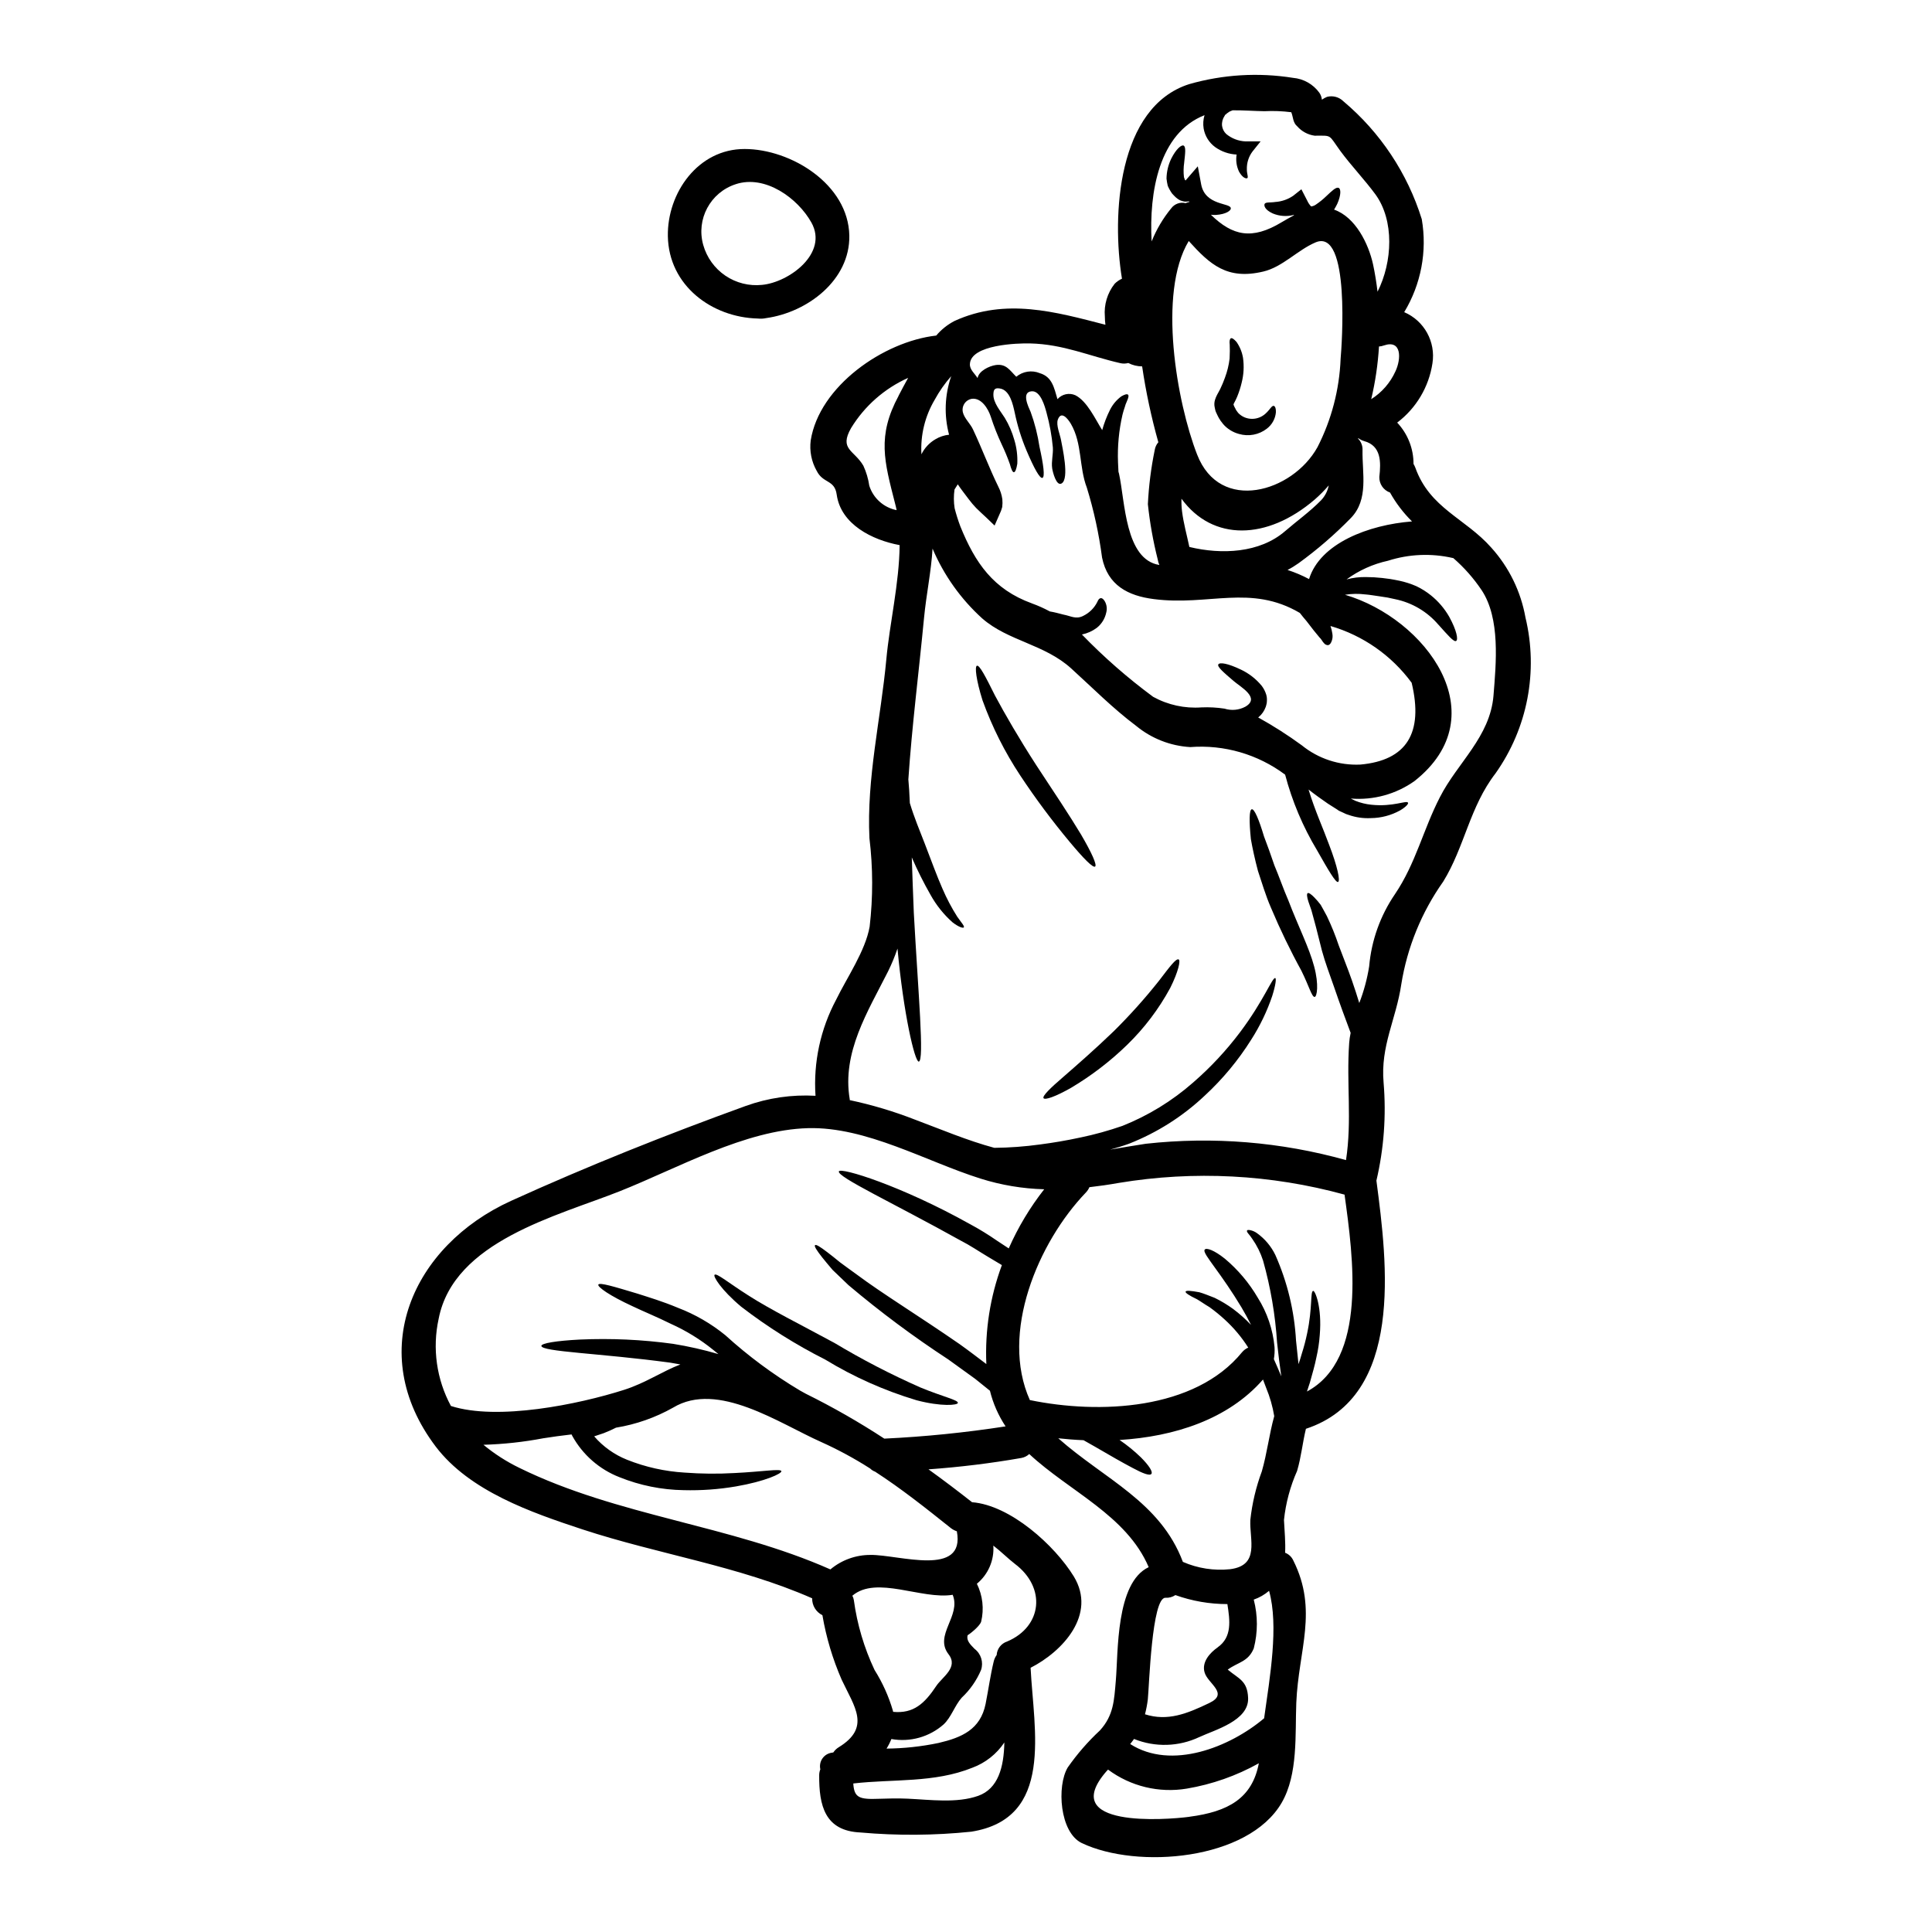 <?xml version="1.0" encoding="UTF-8"?>
<!-- Uploaded to: ICON Repo, www.iconrepo.com, Generator: ICON Repo Mixer Tools -->
<svg fill="#000000" width="800px" height="800px" version="1.1" viewBox="144 144 512 512" xmlns="http://www.w3.org/2000/svg">
 <g>
  <path d="m548.26 307.63c3.449 14.273 0.555 29.344-7.938 41.328-6.859 8.891-8.176 19.48-13.871 28.699v-0.004c-5.731 8.102-9.527 17.41-11.098 27.211-1.375 9.309-5.551 16.289-4.684 26.07v0.004c0.727 8.699 0.082 17.457-1.91 25.957 0 0.059 0.031 0.086 0.031 0.176 2.832 21.629 7.367 56.98-18.707 65.574-0.895 3.699-1.25 7.477-2.328 11.129h0.004c-1.84 4.137-3.016 8.535-3.492 13.035 0.148 3.074 0.449 5.902 0.301 8.684h-0.004c0.973 0.367 1.754 1.109 2.18 2.059 6.625 13.246 1.375 23.688 0.789 37.68-0.328 8.352 0.508 18.977-3.879 26.52-8.891 15.277-38.277 17.66-52.957 10.684-5.875-2.805-6.691-15.125-3.731-20.051 2.492-3.562 5.352-6.852 8.531-9.812 3.641-4 3.758-7.965 4.207-13.191 0.656-7.453-0.059-25.953 8.711-30.07-5.844-13.723-20.973-20.047-31.652-29.98-0.582 0.539-1.305 0.898-2.086 1.043-8.148 1.422-16.363 2.426-24.617 3.016 3.938 2.832 7.789 5.754 11.547 8.711 10.145 0.789 21.895 11.414 26.969 19.68 6.117 10.086-2.957 19.867-11.457 24.195 0.836 16.645 6.297 39.945-15.719 43.438-9.766 1.008-19.605 1.078-29.387 0.207-9.445-0.418-10.977-7.16-10.918-15.184 0-0.531 0.102-1.059 0.301-1.551-0.23-1.012-0.02-2.074 0.582-2.918 0.602-0.844 1.535-1.387 2.566-1.5 0.117-0.031 0.207-0.031 0.301-0.059 0.367-0.559 0.855-1.027 1.43-1.375 8.562-5.25 4.176-10.684 0.789-17.871v0.004c-2.394-5.481-4.113-11.23-5.117-17.125-1.699-0.836-2.762-2.582-2.715-4.477-19.539-8.594-40.691-11.637-60.859-18.258-13.543-4.473-29.914-10.113-38.902-21.953-18.941-25.016-6.141-53.254 19.992-65.129 20.285-9.219 41.258-17.57 62.188-25.148h0.004c5.91-2.133 12.191-3.043 18.465-2.684-0.594-8.848 1.309-17.688 5.488-25.508 2.867-5.875 7.727-12.887 8.859-19.328v-0.004c0.906-7.773 0.887-15.629-0.055-23.402-0.789-15.844 3.016-31.711 4.477-47.438 0.867-9.445 3.434-20.195 3.523-30.254-7.25-1.344-15.574-5.488-16.676-13.383-0.539-4.027-3.641-2.894-5.312-6.324l-0.004 0.004c-1.375-2.438-1.926-5.254-1.574-8.027 2.266-14.379 19.285-26.223 33.262-27.805 1.352-1.598 3.004-2.914 4.863-3.875 13.543-6.176 26.793-2.391 39.977 1.012-0.094-0.723-0.145-1.449-0.148-2.18-0.27-3.117 0.66-6.219 2.594-8.68 0.559-0.566 1.215-1.02 1.941-1.344-2.754-16.734-1.18-45.496 17.809-51.562 8.938-2.562 18.332-3.129 27.512-1.668 2.789 0.238 5.336 1.676 6.981 3.938 0.379 0.547 0.613 1.184 0.684 1.848 0.422-0.297 0.871-0.547 1.348-0.746 1.559-0.41 3.215 0.043 4.352 1.18 9.766 8.211 16.973 19.055 20.766 31.238 1.465 8.504-0.188 17.25-4.656 24.637 5.312 2.273 8.395 7.871 7.481 13.574-0.949 6.25-4.301 11.883-9.34 15.695 2.789 2.961 4.34 6.879 4.328 10.949 0.188 0.316 0.344 0.645 0.477 0.984 3.848 10.801 13.219 13.383 20.141 21.211 4.688 5.195 7.82 11.605 9.047 18.496zm-8.469 20.703c0.684-8.562 1.852-20.402-3.148-27.945h-0.004c-2.109-3.141-4.621-5.988-7.477-8.473-0.035-0.023-0.078-0.035-0.121-0.031-5.695-1.312-11.641-1.066-17.211 0.719-3.965 0.863-7.707 2.551-10.98 4.949 1.691-0.457 3.438-0.664 5.191-0.625 1.414 0.004 2.832 0.086 4.238 0.242l2.117 0.27c0.836 0.117 1.574 0.301 2.387 0.449v-0.004c1.566 0.332 3.098 0.82 4.566 1.461 1.371 0.652 2.66 1.465 3.844 2.414 1.965 1.578 3.617 3.512 4.867 5.699 2.027 3.699 2.387 6.027 1.852 6.383-0.598 0.445-2.297-1.613-4.723-4.297l-0.004 0.004c-2.969-3.481-7.019-5.859-11.5-6.769-0.656-0.148-1.316-0.27-1.941-0.418-0.715-0.117-1.434-0.207-2.117-0.328-1.344-0.18-2.625-0.418-3.789-0.508l-0.004 0.004c-1.793-0.23-3.613-0.199-5.398 0.09 21.332 6.262 40.539 31.922 18.41 49.375-4.902 3.477-10.871 5.113-16.859 4.625 0.449 0.234 0.898 0.477 1.18 0.594 1.355 0.547 2.781 0.898 4.238 1.047 5.789 0.625 9.367-1.254 9.727-0.539 0.18 0.27-0.508 1.105-2.117 2.059h-0.004c-2.367 1.305-5.023 2.004-7.727 2.027-1.984 0.102-3.969-0.18-5.848-0.836-0.488-0.133-0.957-0.32-1.402-0.566l-0.656-0.301-0.328-0.145-0.059-0.031-0.238-0.117-0.09-0.062-0.145-0.117-2.625-1.668c-1.641-1.133-3.375-2.363-5.117-3.731 1.703 5.609 3.973 10.559 5.434 14.59 2.266 5.875 3.012 9.664 2.387 9.902-0.625 0.238-2.566-3.102-5.578-8.41l-0.004-0.004c-3.746-6.242-6.59-12.98-8.445-20.02-7.219-5.402-16.156-8-25.148-7.309-5.246-0.305-10.262-2.269-14.32-5.609-6.203-4.656-11.516-10.051-17.242-15.246-7.129-6.445-16.703-7.25-23.539-13.219v0.004c-5.688-5.144-10.184-11.469-13.188-18.523-0.359 6.086-1.641 11.961-2.266 18.438-1.375 14.41-3.191 28.52-4.148 42.723 0.148 1.641 0.301 3.758 0.395 6.266 1.102 3.699 2.625 7.336 3.938 10.711 1.789 4.652 3.25 8.684 4.723 12.02v-0.004c1.105 2.566 2.41 5.039 3.906 7.398 1.18 1.641 2 2.566 1.727 2.832-0.176 0.238-1.344-0.059-3.043-1.402l0.004 0.004c-2.309-2.066-4.258-4.508-5.762-7.219-1.836-3.219-3.5-6.535-4.977-9.934 0.145 4.535 0.328 9.484 0.535 14.676 1.18 21.512 2.832 39.289 1.312 39.438-1.07 0-4.027-12.594-5.637-29.953l-0.004 0.004c-0.699 2.07-1.535 4.094-2.504 6.055-5.336 10.594-12.262 21.453-10.145 33.891v0.207c5.891 1.25 11.668 2.977 17.273 5.164 6.859 2.562 13.871 5.547 21.031 7.477v0.004c4.062-0.039 8.117-0.34 12.145-0.895 3.434-0.449 7.012-1.047 10.711-1.852l-0.004 0.004c3.766-0.785 7.473-1.812 11.102-3.074 6.856-2.731 13.191-6.617 18.734-11.488 4.606-3.992 8.777-8.465 12.441-13.332 6.297-8.355 8.562-14.617 9.336-14.352 0.301 0.117 0.117 1.789-0.789 4.684h0.004c-1.387 4.102-3.269 8.02-5.609 11.664-3.426 5.453-7.559 10.43-12.289 14.797-5.809 5.488-12.613 9.812-20.051 12.742-1.73 0.625-3.402 1.133-5.043 1.574 3.102-0.508 6.234-1.074 9.445-1.551h0.004c17.805-1.969 35.82-0.5 53.074 4.328 1.609-10.527 0.09-20.285 0.836-30.965h-0.004c0.07-0.926 0.199-1.848 0.395-2.754-1.344-3.578-2.898-7.785-4.387-12.145-1.18-3.402-2.363-6.473-3.219-9.637-0.789-3.012-1.402-5.699-2-7.816-0.301-1.043-0.566-2.027-0.789-2.894-0.301-0.867-0.566-1.641-0.789-2.266-0.418-1.281-0.477-2.086-0.207-2.266 0.27-0.18 0.957 0.27 1.883 1.25v0.004c0.562 0.582 1.09 1.199 1.574 1.848 0.48 0.867 1.047 1.852 1.641 2.984 1.207 2.527 2.258 5.129 3.148 7.789 1.016 2.754 2.363 6.027 3.523 9.363 0.715 2.059 1.344 4 1.91 5.879l-0.004 0.004c1.219-3.141 2.098-6.402 2.625-9.727 0.598-6.856 2.949-13.445 6.832-19.125 5.512-8.145 7.477-17.094 11.906-25.688 4.637-9.129 13.312-15.988 14.211-26.938zm-35.293 18.289c12.258-1.105 16.793-8.336 13.602-21.691h-0.004c-5.32-7.238-12.883-12.523-21.508-15.035 0.238 0.668 0.41 1.355 0.508 2.059 0.129 0.727 0.035 1.477-0.27 2.148-0.207 0.508-0.508 0.789-0.836 0.867-0.43 0.023-0.84-0.168-1.105-0.508-0.395-0.359-0.711-1.133-1.219-1.551-0.789-0.898-2.117-2.598-3.434-4.328-0.656-0.746-1.223-1.465-1.758-2.148-13.035-7.668-24.137-1.789-38.695-3.668-6.832-0.867-12.23-3.641-13.723-11.02v-0.004c-0.824-6.266-2.172-12.457-4.027-18.5-2.117-5.492-1.18-11.668-4.234-16.926-0.867-1.465-2.594-3.523-3.461-1.105-0.508 1.434 0.594 3.969 0.836 5.34 0.301 1.73 2.328 10.383 0.148 11.574-1.375 0.789-2.328-3.016-2.477-4-0.27-1.852 0.301-3.699 0.176-5.551v0.008c-0.285-3.106-0.844-6.18-1.668-9.188-0.449-1.672-1.574-5.875-3.938-5.699-2.801 0.18-0.895 4.09-0.297 5.434l0.004-0.004c1.094 3.008 1.883 6.113 2.359 9.277 1.074 4.801 1.465 7.965 0.789 8.234s-2.207-2.477-4.234-7.25c-1.355-3.211-2.394-6.547-3.106-9.961-0.477-2.18-1.277-6.09-3.969-6.477-1.43-0.238-1.668 0.395-1.699 1.574-0.059 2.207 1.91 4.449 3.016 6.207 1.102 1.828 1.953 3.797 2.531 5.852 0.621 2.047 0.887 4.184 0.789 6.32-0.234 1.406-0.535 2.207-0.895 2.238s-0.715-0.789-1.074-2.148c-0.621-1.766-1.34-3.5-2.148-5.191-1.133-2.414-2.113-4.898-2.93-7.434-0.684-2.059-2.445-4.984-4.981-4.684h0.004c-0.812 0.129-1.535 0.594-1.988 1.277-0.453 0.688-0.602 1.531-0.402 2.332 0.359 1.551 2 3.012 2.684 4.535 2.363 5.012 4.297 10.234 6.691 15.125 0.543 1.047 0.906 2.176 1.074 3.34 0.062 0.688 0.055 1.375-0.027 2.059-0.172 0.691-0.422 1.359-0.746 1.996l-1.281 2.926-2.234-2.148c-0.926-0.836-1.789-1.668-2.625-2.477h-0.004c-0.715-0.746-1.383-1.535-2-2.363-1.18-1.574-2.117-2.754-2.894-3.938-0.301 0.477-0.598 0.957-0.867 1.375h0.004c-0.238 1.645-0.227 3.312 0.027 4.953 0.414 1.637 0.926 3.25 1.523 4.832 3.91 9.637 8.711 16.676 18.977 20.402l-0.004 0.004c1.629 0.586 3.207 1.293 4.727 2.117 0.059 0.031 0.09 0 0.148 0.031 1.102 0.176 2.266 0.508 3.461 0.809 2.059 0.395 3.281 1.312 5.223 0.359v-0.004c1.648-0.793 2.981-2.117 3.785-3.758 0.238-0.598 0.539-0.926 0.898-0.957s0.715 0.27 1.043 0.809v-0.004c0.535 0.922 0.68 2.019 0.395 3.043-0.34 1.594-1.227 3.019-2.504 4.027-1.168 0.871-2.512 1.469-3.938 1.762 5.824 6.016 12.137 11.539 18.875 16.516 3.914 2.156 8.367 3.129 12.824 2.801 2.035-0.086 4.074 0.023 6.086 0.332 1.832 0.578 3.816 0.395 5.512-0.508 4.117-2.363-1.312-5.25-3.148-6.863-2.598-2.234-4.356-3.727-4-4.352 0.359-0.625 2.566-0.27 5.969 1.371v-0.004c2.144 1.012 4.043 2.492 5.547 4.328 0.527 0.699 0.93 1.488 1.184 2.328 0.148 0.523 0.211 1.07 0.176 1.613l-0.027 0.418-0.031 0.238c-0.031 0.086-0.117 0.508-0.117 0.508 0 0.059-0.148 0.504-0.148 0.504h-0.004c-0.371 1.016-0.996 1.922-1.82 2.625-0.051 0.051-0.113 0.094-0.18 0.121 4.012 2.219 7.879 4.691 11.578 7.394 4.367 3.547 9.883 5.363 15.504 5.102zm9.309-104.21c1.551-3.309 1.699-8.5-3.074-6.859h-0.004c-0.41 0.156-0.844 0.246-1.285 0.27-0.281 4.703-0.969 9.375-2.059 13.961 2.816-1.777 5.047-4.34 6.418-7.367zm4.383 39.754-0.004 0.004c-2.289-2.262-4.25-4.832-5.816-7.641-1.746-0.617-2.891-2.293-2.832-4.144 0.449-3.969 0.508-8.234-4-9.484v-0.004c-0.57-0.156-1.105-0.426-1.574-0.785-0.035 0.031-0.055 0.074-0.062 0.121 0.809 0.812 1.238 1.926 1.18 3.07-0.117 6.09 1.699 13.066-3.102 17.992-4.269 4.371-8.898 8.371-13.844 11.961-0.93 0.664-1.906 1.262-2.922 1.789 1.965 0.637 3.875 1.445 5.699 2.418 2.93-9.492 15.789-14.387 27.273-15.277zm-9.129-60.859c3.996-7.902 4.477-18.895-0.566-25.805-2.926-3.969-6.356-7.519-9.281-11.484-3.25-4.477-2.086-4.059-6.828-4.059h-0.004c-1.785-0.25-3.422-1.133-4.609-2.488-1.18-0.988-1.043-2.449-1.574-3.731h-0.004c-2.363-0.301-4.746-0.391-7.125-0.27-2.598-0.031-5.551-0.27-8.414-0.238-0.176 0.059-0.328 0.148-0.508 0.207h-0.004c-0.262 0.09-0.504 0.234-0.711 0.418-0.18 0.121-0.48 0.301-0.48 0.395-0.059 0.031-0.086 0.09-0.148 0.117l-0.117 0.031-0.148 0.301-0.004-0.004c-0.531 0.77-0.773 1.699-0.684 2.629 0.109 0.828 0.496 1.598 1.102 2.176 1.445 1.199 3.242 1.891 5.117 1.969h4l-2.148 2.684c-1.027 1.363-1.551 3.039-1.492 4.746-0.027 1.102 0.48 2.144 0.09 2.328-0.301 0.117-1.18 0-2.176-1.758v-0.004c-0.66-1.402-0.879-2.977-0.629-4.508-2.039-0.098-4.008-0.781-5.672-1.965-1.621-1.184-2.723-2.949-3.066-4.926-0.195-1.184-0.113-2.394 0.234-3.543-12.051 4.723-14.738 20.41-14.02 33.457 1.27-3.172 3.023-6.133 5.191-8.773 0.879-1.188 2.387-1.73 3.816-1.371 0.324-0.152 0.664-0.262 1.016-0.328-0.031-0.059-0.09-0.086-0.121-0.145v-0.004c-0.402 0.062-0.812 0.082-1.219 0.059-0.359-0.066-0.707-0.168-1.047-0.297-0.242-0.109-0.469-0.242-0.688-0.395-0.352-0.238-0.672-0.52-0.957-0.832l-0.539-0.57c-0.469-0.645-0.867-1.348-1.18-2.086-0.148-0.629-0.258-1.27-0.328-1.91 0.031-1.832 0.457-3.633 1.254-5.281 1.316-2.625 2.715-3.731 3.281-3.461 0.656 0.328 0.418 2.059 0.148 4.504h0.004c-0.188 1.277-0.211 2.57-0.066 3.852 0.094 0.223 0.176 0.453 0.242 0.684 0.059 0.059 0.117 0.148 0.18 0.207l3.25-3.758 0.895 4.805c1.074 5.695 7.848 4.828 7.848 6.32 0.086 0.566-1.18 1.574-3.938 1.762l0.004 0.004c-0.449 0.023-0.898 0.004-1.344-0.062 5.727 5.582 10.859 6.773 18.793 1.969 1.074-0.625 2.148-1.254 3.25-1.824l-0.086-0.086h0.004c-1.844 0.477-3.793 0.34-5.551-0.391-2.09-0.953-2.363-2.027-2.18-2.508 0.238-0.566 1.574-0.328 2.805-0.535 1.711-0.109 3.359-0.676 4.773-1.641l2.176-1.727 1.492 2.894 0.004-0.004c0.242 0.566 0.574 1.09 0.98 1.551 0.207 0.09-0.059 0.117 0.238 0.09h0.004c0.426-0.078 0.832-0.25 1.18-0.508 0.957-0.648 1.855-1.375 2.684-2.18 1.551-1.461 2.566-2.445 3.25-2.234 0.684 0.207 0.715 1.941-0.328 4.266-0.238 0.477-0.508 0.984-0.836 1.52 5.668 1.969 9.129 9.055 10.32 14.473 0.504 2.34 0.895 4.789 1.195 7.277zm-18.707 291.46c16.023-8.594 12.266-35.531 9.965-52.18-19.484-5.352-39.895-6.41-59.828-3.102-2.656 0.477-5.219 0.836-7.785 1.133-0.227 0.516-0.539 0.992-0.926 1.402-12.711 13.25-22.828 37.262-14.859 55.012 18.316 3.789 43.691 2.715 56.238-12.68v0.004c0.441-0.535 1.004-0.953 1.637-1.227-1.738-2.75-3.844-5.258-6.25-7.449-1.277-1.176-2.621-2.269-4.027-3.281-1.277-0.742-2.328-1.52-3.309-2.086-2.059-0.984-3.148-1.699-3.012-2.031 0.137-0.332 1.402-0.234 3.637 0.18 1.105 0.301 2.477 0.867 4.09 1.492h-0.004c1.715 0.84 3.352 1.828 4.894 2.953 1.688 1.266 3.269 2.672 4.723 4.207-0.746-1.492-1.574-3.043-2.535-4.652-2.508-4.18-5.074-7.816-6.984-10.441-1.852-2.598-3.191-4.297-2.754-4.863s2.504 0.148 5.309 2.391v-0.004c3.488 2.922 6.445 6.426 8.742 10.352 2.488 3.945 4.012 8.422 4.445 13.066 0.07 1.078 0.012 2.156-0.176 3.219 0.684 1.523 1.34 3.047 1.969 4.566-0.395-2.805-0.789-5.789-1.105-8.859h-0.004c-0.473-7.391-1.719-14.715-3.727-21.844-0.656-2.031-1.613-3.953-2.832-5.699-0.34-0.512-0.707-1-1.105-1.465-0.301-0.359-0.395-0.625-0.301-0.789 0.094-0.16 0.395-0.176 0.836-0.086 0.672 0.137 1.305 0.422 1.852 0.836 2.051 1.48 3.703 3.449 4.805 5.727 3.188 7.172 5.047 14.863 5.488 22.703 0.238 2.148 0.449 4.207 0.656 6.234 0.328-0.953 0.625-1.852 0.867-2.754 0.578-1.793 1.055-3.617 1.434-5.461 1.43-6.742 0.789-11.02 1.574-11.188 0.48-0.18 2.391 4.203 1.758 11.664-0.141 2.008-0.441 4.004-0.895 5.965-0.418 2.148-1.074 4.328-1.73 6.691-0.23 0.762-0.5 1.566-0.77 2.344zm8.922-273.69c0.297-3.25 2.625-34.723-6.625-30.848-4.742 2-8.77 6.535-13.844 7.727-9.609 2.297-14.141-1.852-19.777-8.086-8.293 13.754-3.148 42.812 2.207 56.562 6.055 15.691 25.27 9.992 31.883-1.883v0.008c3.734-7.285 5.836-15.301 6.156-23.48zm-5.207 37.531c1.055-1.098 1.77-2.473 2.059-3.969-1.152 1.34-2.398 2.598-3.731 3.758-12.594 10.801-27.027 11.098-35.293-0.234-0.039 1.117 0.012 2.234 0.148 3.34 0.395 3.191 1.281 6.297 1.941 9.445 8.531 2.059 18.613 1.641 25.355-4.176 3.09-2.676 6.641-5.211 9.52-8.164zm-15.062 322.75c1.551-11.066 3.906-24.465 1.312-33.77l-0.004-0.004c-1.195 1.023-2.57 1.812-4.059 2.328 1.105 4.242 1.105 8.699 0 12.945-1.492 3.582-4.176 3.609-6.891 5.609 2.898 2.449 5.223 2.894 5.398 7.519 0.238 6.027-8.828 8.441-12.918 10.352v-0.004c-5.445 2.582-11.727 2.766-17.316 0.508-0.328 0.477-0.684 0.926-1.016 1.344 10.922 6.996 26.402 0.848 35.477-6.812zm2.684-80.043c-0.426-2.582-1.148-5.106-2.148-7.519-0.301-0.746-0.566-1.465-0.836-2.207-9.25 10.586-23.512 15.125-38.012 16.02 2.008 1.367 3.894 2.902 5.641 4.594 2.176 2.176 3.223 3.848 2.801 4.383-0.418 0.598-2.293-0.117-4.953-1.551-2.625-1.371-6.203-3.43-10.086-5.695-1.012-0.566-1.996-1.137-2.953-1.672-2.266-0.09-4.508-0.27-6.691-0.508 12.203 10.832 27.027 16.797 33.023 32.758h0.008c3.93 1.715 8.234 2.383 12.5 1.938 7.965-1.012 5.117-7.785 5.367-13.066 0.48-4.394 1.504-8.715 3.043-12.855 1.398-4.828 1.938-9.77 3.281-14.602zm-22.465 106.14c10.293-1.344 16.617-4.891 18.379-14.168h-0.004c-5.934 3.316-12.391 5.586-19.094 6.715-7.352 1.223-14.883-0.598-20.863-5.043-0.148 0.148-0.297 0.301-0.445 0.477-12.984 14.988 15.625 12.883 22.008 12.035zm7.477-44.902c3.848-2.711 3.25-7.086 2.566-11.453-4.695 0.004-9.355-0.805-13.777-2.387-0.773 0.52-1.695 0.77-2.625 0.715-3.641-0.176-4.328 23.617-4.684 26.941-0.164 1.328-0.414 2.641-0.75 3.934 6 1.91 11.133-0.148 17.035-2.984 5.34-2.535-0.445-5.16-1.25-8.145-0.789-2.723 1.422-5.172 3.481-6.606zm-15.457-286.83c-0.219-0.484-0.371-0.996-0.449-1.52-1.211-4.797-2.078-9.672-2.598-14.59 0.234-4.832 0.844-9.641 1.82-14.379 0.121-0.754 0.453-1.457 0.953-2.031-1.855-6.606-3.293-13.32-4.293-20.105-1.277-0.008-2.531-0.312-3.668-0.898-0.703 0.191-1.441 0.203-2.148 0.031-8.234-1.883-15.066-5.012-23.867-5.219-3.25-0.09-15.742 0.297-15.961 5.461-0.09 1.492 1.316 2.535 2.031 3.727 0.328-1.91 3.07-3.191 4.801-3.461 2.801-0.395 3.727 1.402 5.461 3.102h-0.004c1.742-1.449 4.144-1.816 6.234-0.949 3.309 0.984 3.789 3.906 4.684 6.887h0.004c1.176-1.34 3.09-1.762 4.723-1.043 3.148 1.574 5.309 6.383 7.129 9.25h-0.004c0.52-1.875 1.219-3.695 2.094-5.434 0.703-1.391 1.727-2.594 2.981-3.519 0.895-0.508 1.492-0.684 1.758-0.449 0.27 0.234 0.117 0.867-0.301 1.789l0.004 0.004c-0.238 0.496-0.43 1.016-0.566 1.551-0.207 0.539-0.395 1.223-0.598 2-0.949 4.137-1.348 8.379-1.18 12.617 0.027 0.836 0.09 1.641 0.117 2.477 0.035 0.172 0.086 0.344 0.148 0.508 1.621 7.398 1.594 22.762 10.695 24.195zm-40.336 285.29c9.336-3.969 10.383-14.32 2.027-20.586-1.785-1.371-3.668-3.277-5.695-4.828 0.27 3.875-1.355 7.644-4.359 10.113 1.543 3.113 1.945 6.672 1.133 10.051-0.449 1.375-3.461 3.582-3.578 3.582-0.395 1.402 0.684 2.445 1.82 3.609 1.727 1.301 2.426 3.562 1.73 5.609-1.176 2.773-2.918 5.273-5.117 7.336-1.883 2.121-2.754 5.164-4.801 7.086-3.781 3.336-8.879 4.762-13.844 3.875-0.348 0.883-0.777 1.73-1.281 2.535 4.629-0.043 9.242-0.543 13.777-1.492 6.117-1.43 11.098-3.543 12.473-10.352 0.742-3.727 1.25-7.519 2.144-11.219 0.141-0.621 0.41-1.211 0.785-1.727 0.102-1.656 1.207-3.082 2.785-3.594zm0.418-104.18v0.004c2.469-5.594 5.625-10.855 9.398-15.668-5.734-0.152-11.418-1.105-16.887-2.832-14.41-4.535-30.219-13.777-45.703-13.363-16.707 0.445-34.547 10.629-49.941 16.734-16.531 6.562-43.945 13.188-47.945 33.77v0.004c-1.723 7.848-0.566 16.051 3.25 23.117 12.324 3.969 33.801-0.418 45.855-4.266 5.668-1.789 10.176-4.926 14.957-6.742-0.898-0.176-1.789-0.328-2.715-0.477-18.559-2.508-34.129-2.867-34.129-4.449 0.027-0.684 3.879-1.344 10.172-1.668h-0.004c8.266-0.371 16.543 0.008 24.734 1.133 4.062 0.656 8.074 1.562 12.023 2.719-0.477-0.395-0.922-0.746-1.402-1.133-3.426-2.773-7.195-5.09-11.219-6.894-3.727-1.852-7.277-3.281-10.203-4.684-5.969-2.754-9.25-5.074-9.008-5.699 0.301-0.656 4.207 0.539 10.293 2.363 3.074 0.984 6.773 2.086 10.828 3.789 4.535 1.734 8.766 4.18 12.531 7.246 6.094 5.543 12.73 10.461 19.809 14.676 0.535 0.301 1.012 0.566 1.52 0.84 7.168 3.547 14.117 7.519 20.809 11.898 10.762-0.512 21.492-1.598 32.141-3.246-1.918-2.887-3.32-6.082-4.148-9.445-1.281-1.016-2.535-2.031-3.91-3.148-2.266-1.641-4.652-3.375-7.086-5.117h0.004c-9.227-6.027-18.074-12.613-26.496-19.723-1.551-1.492-2.953-2.836-4.203-4.027-1.074-1.254-2-2.363-2.754-3.312-1.461-1.848-2.176-2.984-1.91-3.25 0.27-0.27 1.406 0.449 3.281 1.883 0.957 0.715 2.059 1.609 3.375 2.684 1.312 0.984 2.832 2.059 4.504 3.281 6.625 4.953 16.469 10.977 27.117 18.348 2.477 1.758 4.832 3.582 7.129 5.309-0.391-8.93 1.008-17.844 4.117-26.223-1.25-0.746-2.535-1.523-3.844-2.297-2.297-1.371-4.566-2.926-7.133-4.234-17.66-9.84-32.848-16.887-32.219-18.316 0.477-1.133 16.5 3.789 34.695 13.961v-0.004c2.496 1.344 4.918 2.828 7.25 4.449 1.066 0.699 2.082 1.355 3.066 2.016zm-8.086 145.08c5.281-1.883 6.801-7.578 6.922-14.141-2.047 3.066-5.016 5.41-8.473 6.691-10.145 4.086-20.973 2.953-31.562 4.176 0.234 3.758 1.551 4.266 6.801 4.059 2.535-0.09 5.043-0.148 7.578-0.031 5.906 0.262 13.035 1.273 18.734-0.754zm-28.551-63.844c7.477-0.09 25.211 6.027 22.883-6.266v0.004c-0.566-0.191-1.098-0.473-1.574-0.836-6.691-5.34-13.152-10.473-20.074-14.957-0.492-0.18-0.941-0.465-1.312-0.836-4.141-2.648-8.465-4.992-12.949-7.012-11.16-4.953-27.445-16.289-39.289-9.129-4.691 2.644-9.809 4.441-15.125 5.309-1.066 0.547-2.164 1.035-3.281 1.465-0.789 0.27-1.668 0.566-2.504 0.836 2.363 2.734 5.352 4.863 8.711 6.203 4.867 1.941 10.012 3.09 15.242 3.402 4.387 0.332 8.793 0.375 13.188 0.121 7.551-0.359 12.262-1.223 12.469-0.508 0.18 0.625-4.262 2.715-12.078 4.059-4.562 0.777-9.191 1.105-13.816 0.984-5.832-0.09-11.598-1.254-17.004-3.434-5.316-2.066-9.738-5.93-12.5-10.918l-0.207-0.418c-2.566 0.301-5.07 0.625-7.477 1.016h-0.004c-5.238 0.996-10.543 1.574-15.871 1.727 2.918 2.414 6.113 4.465 9.516 6.117 26.137 12.828 55.848 15.125 82.43 26.91 2.977-2.496 6.742-3.856 10.629-3.836zm20.676 26.312c-3.91-5.074 3.402-10.117 1.105-15.742-8.207 1.344-20.199-5.188-26.582 0.238l-0.004 0.004c0.199 0.367 0.332 0.766 0.395 1.18 0.871 6.41 2.723 12.648 5.488 18.5 2.113 3.356 3.75 6.988 4.863 10.797 0.027 0.09 0.027 0.207 0.059 0.301 5.398 0.508 8.324-2.176 11.453-6.891 1.578-2.359 5.938-4.894 3.223-8.383zm0.148-323.18v0.004c-1.363-5.113-1.164-10.516 0.566-15.516-1.691 1.918-3.164 4.019-4.383 6.266-2.578 4.359-3.797 9.383-3.508 14.438 0.816-1.672 2.113-3.062 3.727-3.996 1.098-0.656 2.324-1.062 3.598-1.191zm-13.383-10.324c0.715-1.375 1.574-3.016 2.539-4.742v0.004c-6.269 2.809-11.543 7.445-15.125 13.305-3.223 5.668 0.789 5.789 3.25 9.965 0.777 1.684 1.309 3.473 1.574 5.309 1.051 3.32 3.828 5.805 7.246 6.477-0.117-0.566-0.234-1.133-0.395-1.699-2.871-11.25-4.84-17.902 0.926-28.613z"/>
  <path d="m492.26 400.11c1.316 4.859 0.746 8.086 0.121 8.086-0.746 0-1.434-2.754-3.461-6.863l0.004-0.004c-2.984-5.434-5.684-11.02-8.09-16.734-1.461-3.34-2.445-6.769-3.461-9.785-0.836-3.148-1.461-6.055-1.879-8.441-0.48-4.742-0.449-7.754 0.234-7.902 0.684-0.148 1.883 2.625 3.254 7.219 0.836 2.207 1.785 4.773 2.754 7.668 1.223 2.867 2.297 6.059 3.731 9.367 2.531 6.648 5.516 12.523 6.793 17.391z"/>
  <path d="m481.55 251.57c0.332 0.031 0.629 0.625 0.566 1.758l0.004 0.004c-0.172 1.691-1.035 3.234-2.387 4.266-2.098 1.629-4.852 2.148-7.398 1.402-1.621-0.434-3.074-1.336-4.176-2.594l-0.566-0.742-0.09-0.09-0.027-0.059-0.18-0.301-0.148-0.207-0.27-0.477c-0.148-0.332-0.328-0.598-0.508-1.047l-0.004-0.004c-0.227-0.461-0.375-0.953-0.445-1.461-0.16-0.668-0.141-1.371 0.059-2.031 0.145-0.473 0.332-0.934 0.566-1.367 0.359-0.688 0.508-0.898 0.836-1.551 0.461-0.953 0.867-1.93 1.223-2.926 0.625-1.648 1.047-3.367 1.254-5.117 0.059-1.551 0.09-2.625 0.031-3.641-0.121-0.984 0-1.574 0.301-1.73 0.301-0.156 0.836 0.207 1.492 0.957l-0.004-0.004c0.887 1.258 1.477 2.695 1.73 4.211 0.316 2.207 0.195 4.457-0.359 6.617-0.293 1.254-0.691 2.484-1.18 3.676-0.258 0.609-0.547 1.207-0.867 1.785-0.031 0.094-0.07 0.184-0.117 0.273 0 0.027 0.059 0.176 0.117 0.359 0.059 0.18 0.207 0.418 0.332 0.652l0.176 0.359 0.059 0.121 0.539 0.742c0.469 0.504 1.039 0.906 1.668 1.18 1.285 0.547 2.734 0.559 4.027 0.027 2.348-0.953 3.004-3.219 3.746-3.043z"/>
  <path d="m456.35 398.26c0.566 0.234-0.059 3.219-2.238 7.578h-0.004c-3.008 5.551-6.84 10.617-11.367 15.02-4.496 4.379-9.492 8.207-14.883 11.414-4.144 2.363-6.949 3.312-7.309 2.754s1.758-2.652 5.309-5.695c3.492-3.043 8.293-7.223 13.336-12.082h-0.004c4.242-4.195 8.227-8.641 11.938-13.316 2.773-3.613 4.504-6 5.223-5.672z"/>
  <path d="m430.48 365.15c2.867 4.891 4.297 8.113 3.731 8.5-0.566 0.391-3.043-2.117-6.656-6.445-4.707-5.637-9.102-11.535-13.156-17.66-4.125-6.227-7.492-12.926-10.023-19.957-1.699-5.434-2.086-8.922-1.492-9.16 0.684-0.27 2.328 2.926 4.801 7.902 2.566 4.805 6.356 11.367 10.949 18.469 4.66 7.07 8.953 13.52 11.848 18.352z"/>
  <path d="m387.91 511.69c6 2.477 10.023 3.312 9.934 4.09 0 0.625-4.383 1.043-11.02-0.715v-0.004c-8.465-2.543-16.574-6.156-24.125-10.754-7.84-3.957-15.289-8.641-22.254-13.996-5.367-4.504-7.477-8.027-7.086-8.469 0.508-0.598 3.789 2.207 9.191 5.609 5.512 3.519 13.57 7.578 22.582 12.438 7.34 4.402 14.945 8.344 22.777 11.801z"/>
  <path d="m369.08 206.46c0.18 11.809-11.129 20.316-22.016 21.836-0.734 0.16-1.492 0.203-2.238 0.117-12.145-0.297-23.598-8.711-23.836-21.805-0.207-11.457 7.996-23.152 20.348-23.121 12.215 0.004 27.504 9.309 27.742 22.973zm-23.121 13.035c7.16-0.684 17.633-8.383 13.066-16.531-3.609-6.441-12.23-12.738-20.074-10.145v0.004c-6.711 2.188-10.504 9.281-8.59 16.078 0.93 3.324 3.008 6.211 5.859 8.148 2.856 1.941 6.305 2.805 9.738 2.445z"/>
 </g>
</svg>